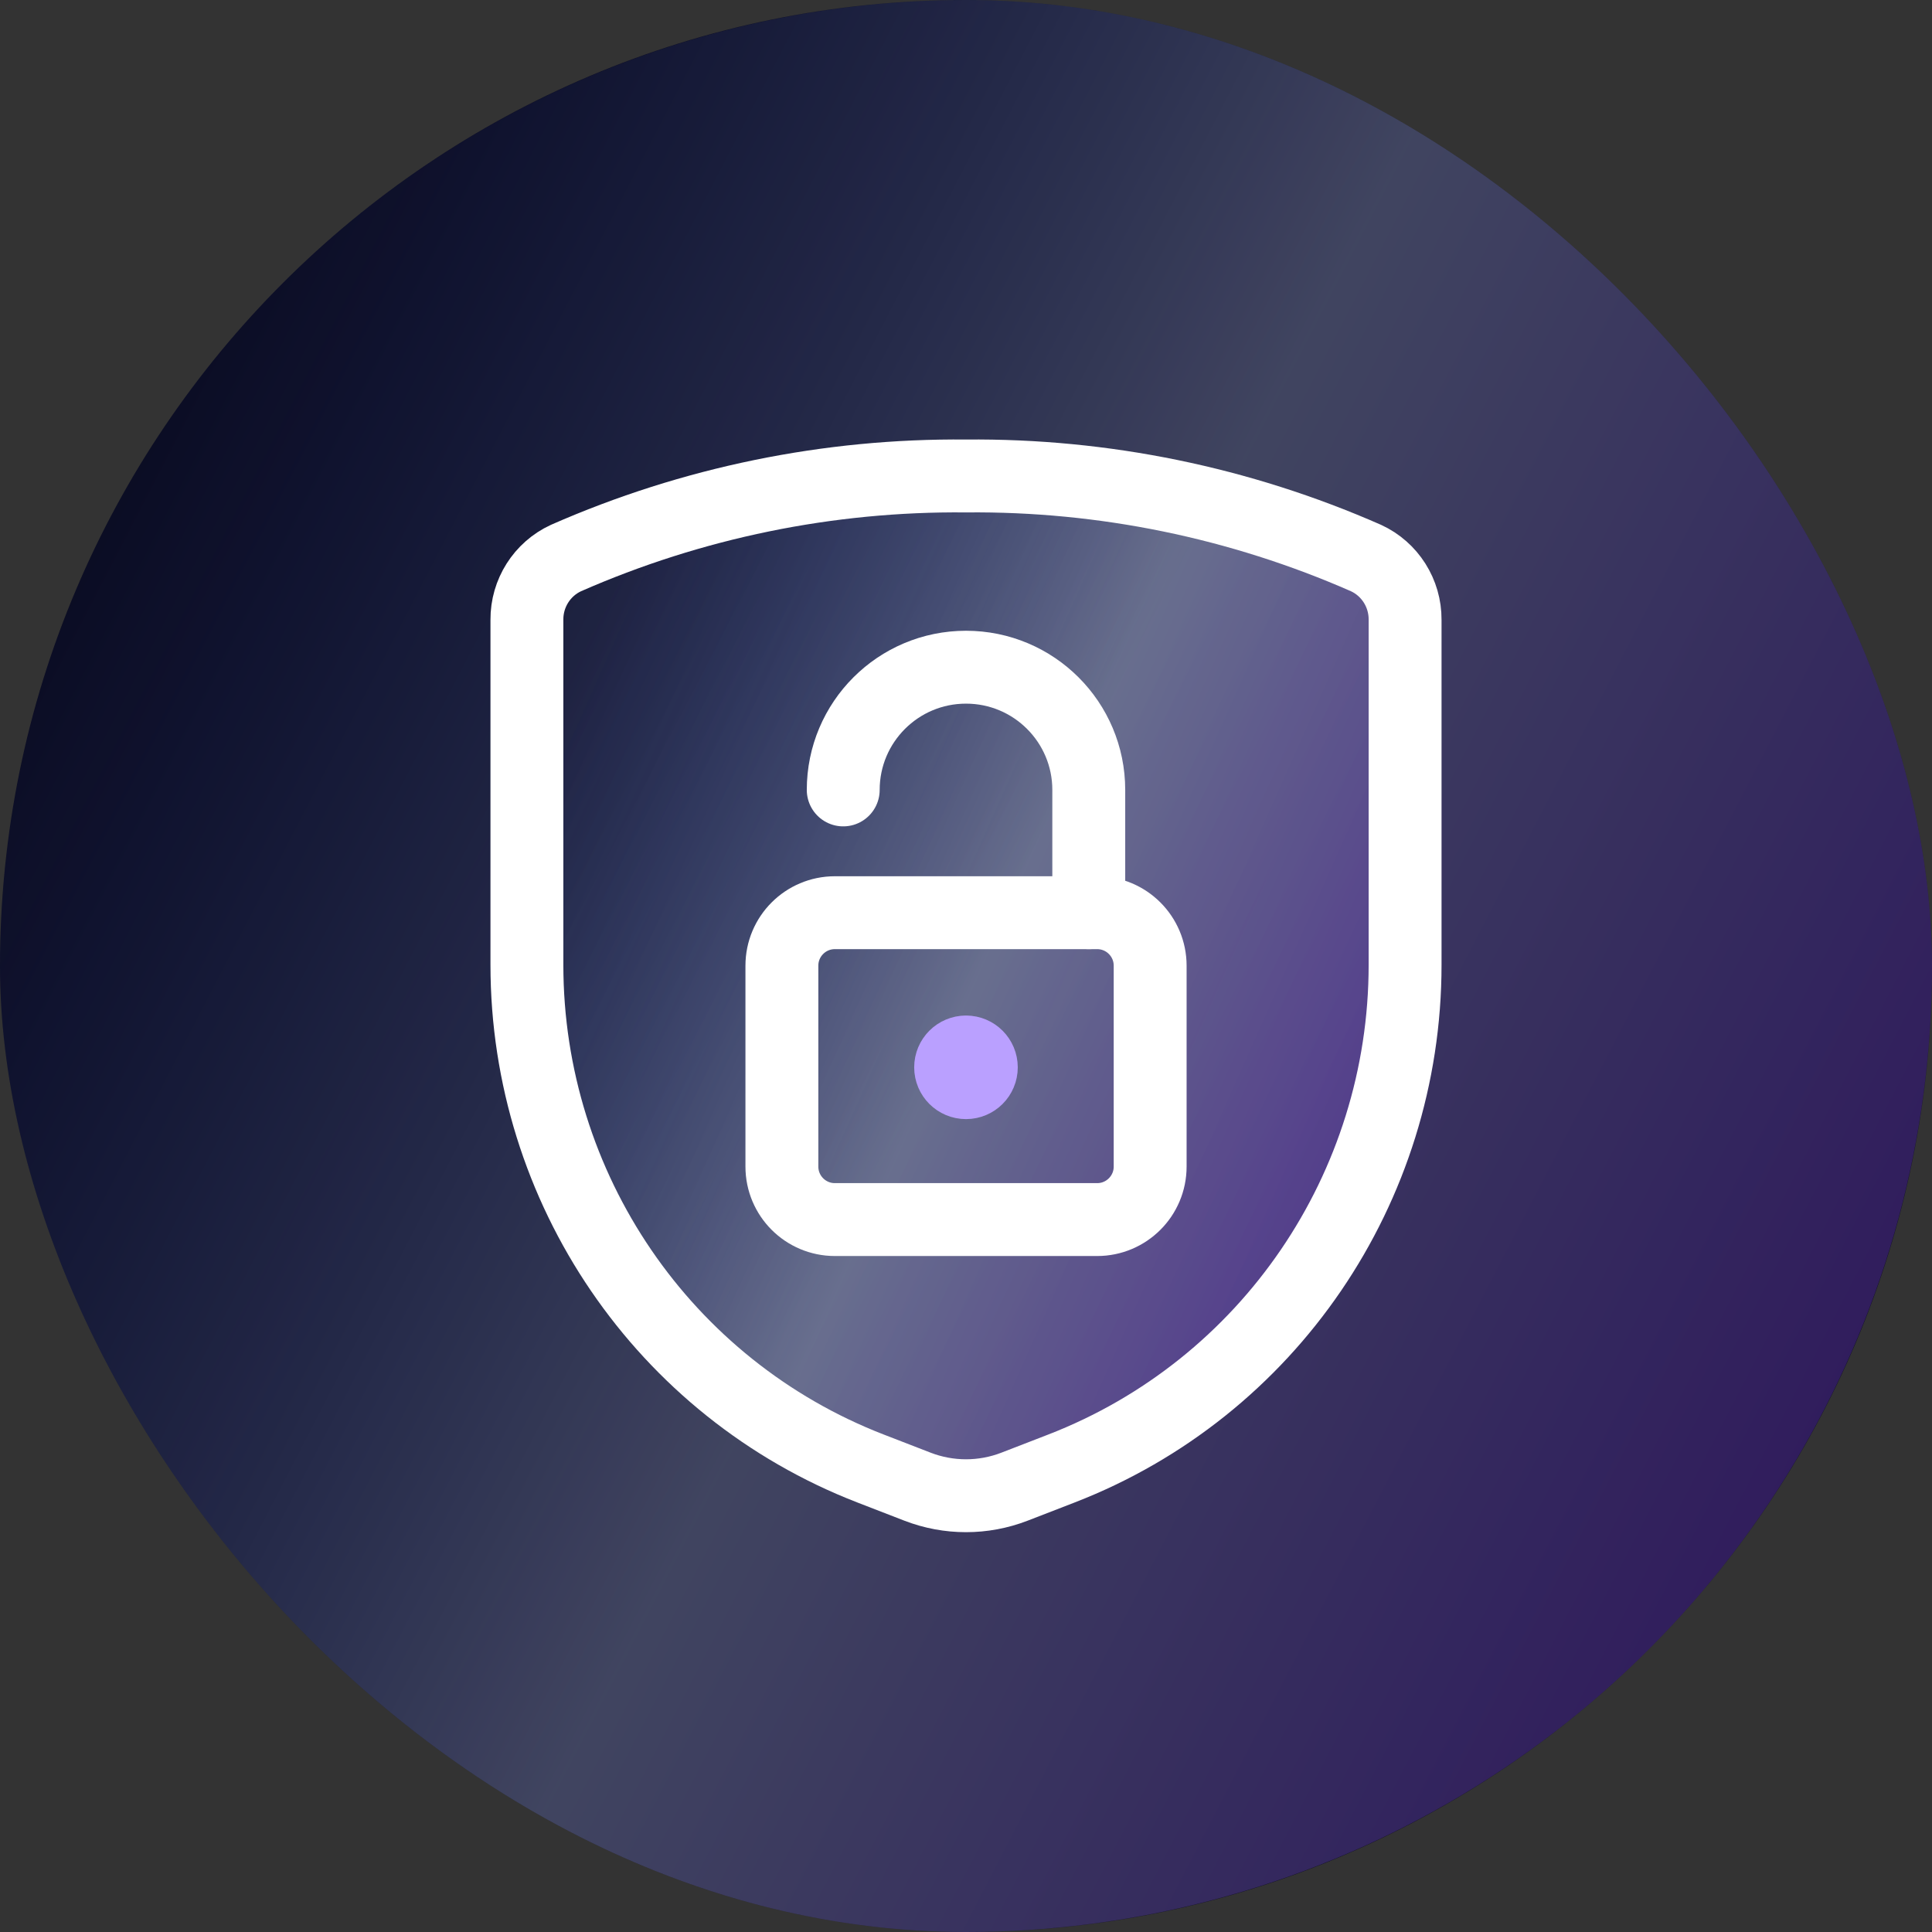 <svg width="44" height="44" viewBox="0 0 44 44" fill="none" xmlns="http://www.w3.org/2000/svg">
<rect x="0" y="0" width="44" height="44" fill="#333333" stroke="none"/>
<g clip-path="url(#clip0_10404_8123)">
<rect width="44" height="44" rx="22" fill="#090A20"/>
<circle cx="22" cy="22" r="22" fill="url(#paint0_linear_10404_8123)" fill-opacity="0.3"/>
<path fill-rule="evenodd" clip-rule="evenodd" d="M12 14.115V21.974C12 27.059 15.112 31.619 19.828 33.445L20.895 33.858C21.606 34.133 22.394 34.133 23.105 33.858L24.172 33.445C28.888 31.619 32 27.059 32 21.974V14.115C32.004 13.511 31.655 12.96 31.11 12.709C28.238 11.447 25.134 10.81 22 10.84C18.866 10.81 15.762 11.447 12.89 12.709C12.345 12.96 11.996 13.511 12 14.115Z" fill="url(#paint1_linear_10404_8123)" fill-opacity="0.3" stroke="white" stroke-width="1.66" stroke-linecap="round" stroke-linejoin="round"/>
<path fill-rule="evenodd" clip-rule="evenodd" d="M17.807 21.993C17.807 21.326 18.347 20.786 19.014 20.786H24.987C25.653 20.786 26.194 21.326 26.194 21.993V26.568C26.194 27.235 25.653 27.775 24.987 27.775H19.014C18.347 27.775 17.807 27.235 17.807 26.568V21.993Z" stroke="white" stroke-width="1.66" stroke-linecap="round" stroke-linejoin="round"/>
<path d="M24.796 20.786V17.99C24.796 16.446 23.544 15.195 22 15.195V15.195C20.456 15.195 19.204 16.446 19.204 17.99" stroke="white" stroke-width="1.66" stroke-linecap="round" stroke-linejoin="round"/>
<path d="M22 23.958C22.193 23.958 22.349 24.115 22.349 24.308C22.349 24.501 22.193 24.657 22 24.657C21.807 24.657 21.65 24.501 21.65 24.308C21.65 24.115 21.807 23.958 22 23.958" stroke="#BAA0FF" stroke-width="1.66" stroke-linecap="round" stroke-linejoin="round"/>
</g>
<defs>
<linearGradient id="paint0_linear_10404_8123" x1="4.708" y1="4.06" x2="52.201" y2="28.65" gradientUnits="userSpaceOnUse">
<stop stop-color="#5A81FF" stop-opacity="0"/>
<stop offset="0.447" stop-color="#CBD7FF" stop-opacity="0.955"/>
<stop offset="1" stop-color="#8420FF" stop-opacity="0.9"/>
</linearGradient>
<linearGradient id="paint1_linear_10404_8123" x1="14.14" y1="12.982" x2="36.975" y2="23.163" gradientUnits="userSpaceOnUse">
<stop stop-color="#5A81FF" stop-opacity="0"/>
<stop offset="0.447" stop-color="#CBD7FF" stop-opacity="0.955"/>
<stop offset="1" stop-color="#8420FF" stop-opacity="0.9"/>
</linearGradient>
<clipPath id="clip0_10404_8123">
<rect width="44" height="44" rx="22" fill="white"/>
</clipPath>
</defs>
</svg>
